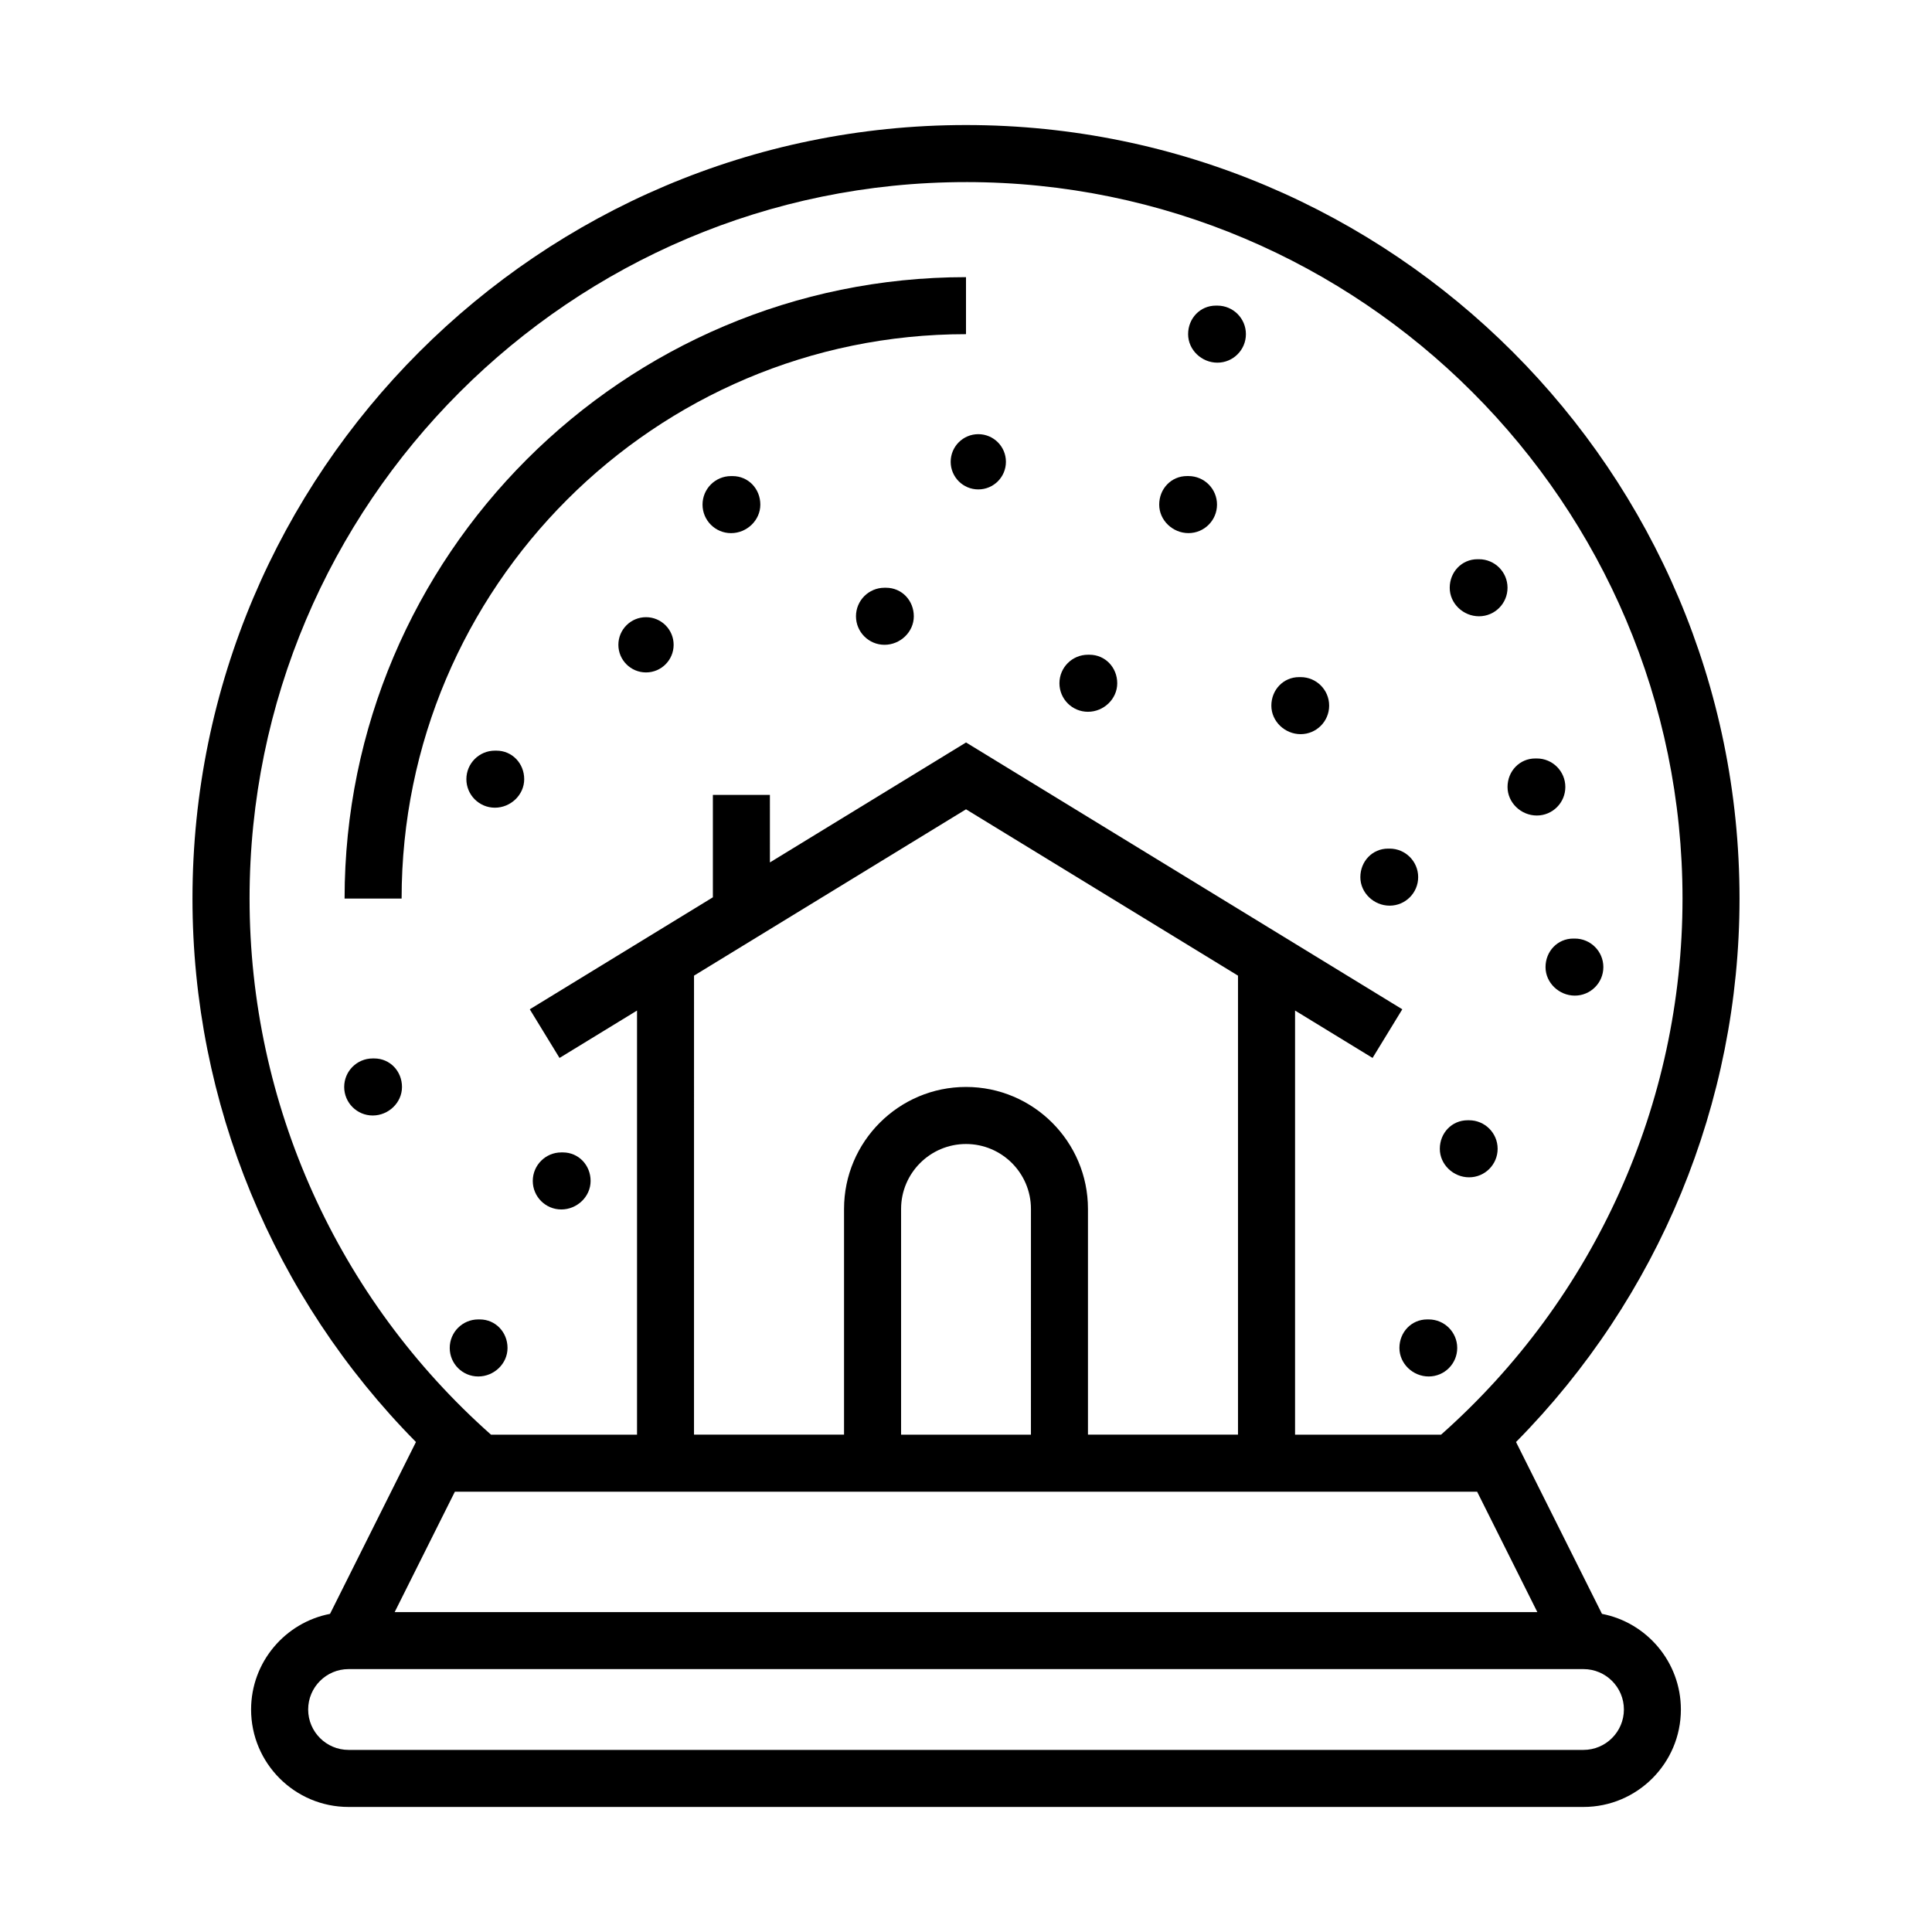 <?xml version="1.0" encoding="UTF-8"?>
<!-- The Best Svg Icon site in the world: iconSvg.co, Visit us! https://iconsvg.co -->
<svg fill="#000000" width="800px" height="800px" version="1.1" viewBox="144 144 512 512" xmlns="http://www.w3.org/2000/svg">
 <g>
  <path d="m568.54 571.69-22.777-45.543c37.789-38.246 59.227-89.836 59.227-144.02 0-113.03-91.953-204.99-204.99-204.99-113.03 0-204.99 91.957-204.99 204.99 0 54.184 21.438 105.77 59.223 144.02l-22.773 45.543c-11.898 2.297-20.918 12.793-20.918 25.352 0 14.238 11.582 25.82 25.82 25.82h327.27c14.238 0 25.82-11.582 25.82-25.82-0.004-12.562-9.016-23.055-20.914-25.352zm-33.086-32.375 15.957 31.906h-302.82l15.957-31.906zm-135.45-180.84 72.078 44.082v121.64h-39.762v-59.824c0-17.82-14.5-32.32-32.32-32.32-17.82 0-32.32 14.5-32.32 32.32v59.824h-39.762l0.004-121.64zm17.203 165.73h-34.41v-59.824c0-9.488 7.719-17.207 17.207-17.207s17.207 7.719 17.207 17.207zm-17.203-331.95c104.7 0 189.88 85.18 189.88 189.88 0 54.41-23.316 106.01-63.992 142.07h-38.688v-112.4l20.539 12.559 7.879-12.891-115.61-70.711-51.977 31.789-0.004-17.895h-15.113v27.141l-48.523 29.68 7.883 12.891 20.539-12.559v112.4h-38.691c-40.676-36.066-63.988-87.668-63.988-142.07-0.004-104.71 85.176-189.88 189.88-189.88zm163.63 415.49h-327.26c-5.906 0-10.707-4.801-10.707-10.707s4.801-10.707 10.707-10.707h327.27c5.906 0 10.707 4.801 10.707 10.707-0.004 5.902-4.812 10.707-10.719 10.707z"/>
  <path d="m400 232.56v-15.113c-90.805 0-164.68 73.879-164.68 164.68h15.113c-0.004-82.473 67.094-149.57 149.57-149.57z"/>
  <path d="m322.52 314.88c0 4.043-3.281 7.32-7.32 7.32-4.043 0-7.324-3.277-7.324-7.32s3.281-7.32 7.324-7.32c4.039 0 7.32 3.277 7.32 7.32"/>
  <path d="m410.58 266.38c0 4.043-3.277 7.32-7.32 7.32s-7.32-3.277-7.32-7.32c0-4.043 3.277-7.32 7.32-7.32s7.32 3.277 7.32 7.32"/>
  <path d="m535.95 307.32c4.176 0 7.559-3.387 7.559-7.559 0-4.172-3.379-7.559-7.559-7.559h-0.406c-4.172 0-7.352 3.387-7.352 7.559-0.004 4.176 3.578 7.559 7.758 7.559z"/>
  <path d="m512.27 384.01c4.172 0 7.559-3.387 7.559-7.559 0-4.18-3.387-7.559-7.559-7.559h-0.406c-4.176 0-7.356 3.375-7.356 7.559-0.004 4.176 3.59 7.559 7.762 7.559z"/>
  <path d="m466.62 240.11c4.176 0 7.559-3.387 7.559-7.559 0-4.172-3.379-7.559-7.559-7.559h-0.406c-4.172 0-7.352 3.387-7.352 7.559 0 4.176 3.582 7.559 7.758 7.559z"/>
  <path d="m514.86 501.22c0 4.18 3.582 7.559 7.758 7.559 4.176 0 7.559-3.375 7.559-7.559 0-4.172-3.379-7.559-7.559-7.559h-0.406c-4.172 0-7.352 3.387-7.352 7.559z"/>
  <path d="m533.33 456c4.172 0 7.559-3.387 7.559-7.559s-3.387-7.559-7.559-7.559h-0.406c-4.176 0-7.356 3.387-7.356 7.559-0.004 4.176 3.59 7.559 7.762 7.559z"/>
  <path d="m458.96 285.28c4.176 0 7.559-3.387 7.559-7.559 0-4.18-3.379-7.559-7.559-7.559h-0.402c-4.176 0-7.356 3.375-7.356 7.559-0.004 4.18 3.586 7.559 7.758 7.559z"/>
  <path d="m488.68 338.56c4.176 0 7.559-3.387 7.559-7.559 0-4.18-3.379-7.559-7.559-7.559h-0.402c-4.176 0-7.356 3.375-7.356 7.559 0 4.176 3.582 7.559 7.758 7.559z"/>
  <path d="m553.58 400.29c0 4.172 3.594 7.559 7.766 7.559s7.559-3.387 7.559-7.559c0-4.18-3.387-7.559-7.559-7.559h-0.406c-4.18 0.004-7.359 3.379-7.359 7.559z"/>
  <path d="m551.27 360.12c4.176 0 7.559-3.387 7.559-7.559s-3.379-7.559-7.559-7.559h-0.402c-4.176 0-7.356 3.387-7.356 7.559 0 4.176 3.59 7.559 7.758 7.559z"/>
  <path d="m378.81 299.76h-0.406c-4.172 0-7.559 3.375-7.559 7.559 0 4.172 3.387 7.559 7.559 7.559s7.766-3.387 7.766-7.559c-0.004-4.188-3.184-7.559-7.359-7.559z"/>
  <path d="m243.18 424.5h-0.406c-4.176 0-7.559 3.375-7.559 7.559 0 4.172 3.379 7.559 7.559 7.559 4.176 0 7.758-3.387 7.758-7.559 0-4.184-3.18-7.559-7.352-7.559z"/>
  <path d="m278.5 501.22c0-4.172-3.18-7.559-7.352-7.559h-0.406c-4.176 0-7.559 3.387-7.559 7.559 0 4.18 3.379 7.559 7.559 7.559 4.176 0 7.758-3.375 7.758-7.559z"/>
  <path d="m292.75 464.52c4.176 0 7.766-3.387 7.766-7.559s-3.18-7.559-7.352-7.559h-0.414c-4.172 0-7.559 3.387-7.559 7.559s3.387 7.559 7.559 7.559z"/>
  <path d="m432.32 332.63c4.176 0 7.758-3.387 7.758-7.559 0-4.18-3.18-7.559-7.352-7.559h-0.406c-4.176 0-7.559 3.375-7.559 7.559 0.004 4.176 3.383 7.559 7.559 7.559z"/>
  <path d="m338.14 270.17h-0.402c-4.176 0-7.559 3.375-7.559 7.559 0 4.172 3.379 7.559 7.559 7.559 4.172 0 7.758-3.387 7.758-7.559 0-4.184-3.176-7.559-7.356-7.559z"/>
  <path d="m275.56 342.93h-0.406c-4.172 0-7.559 3.387-7.559 7.559 0 4.172 3.387 7.559 7.559 7.559s7.766-3.387 7.766-7.559c-0.004-4.176-3.184-7.559-7.359-7.559z"/>
 </g>
</svg>